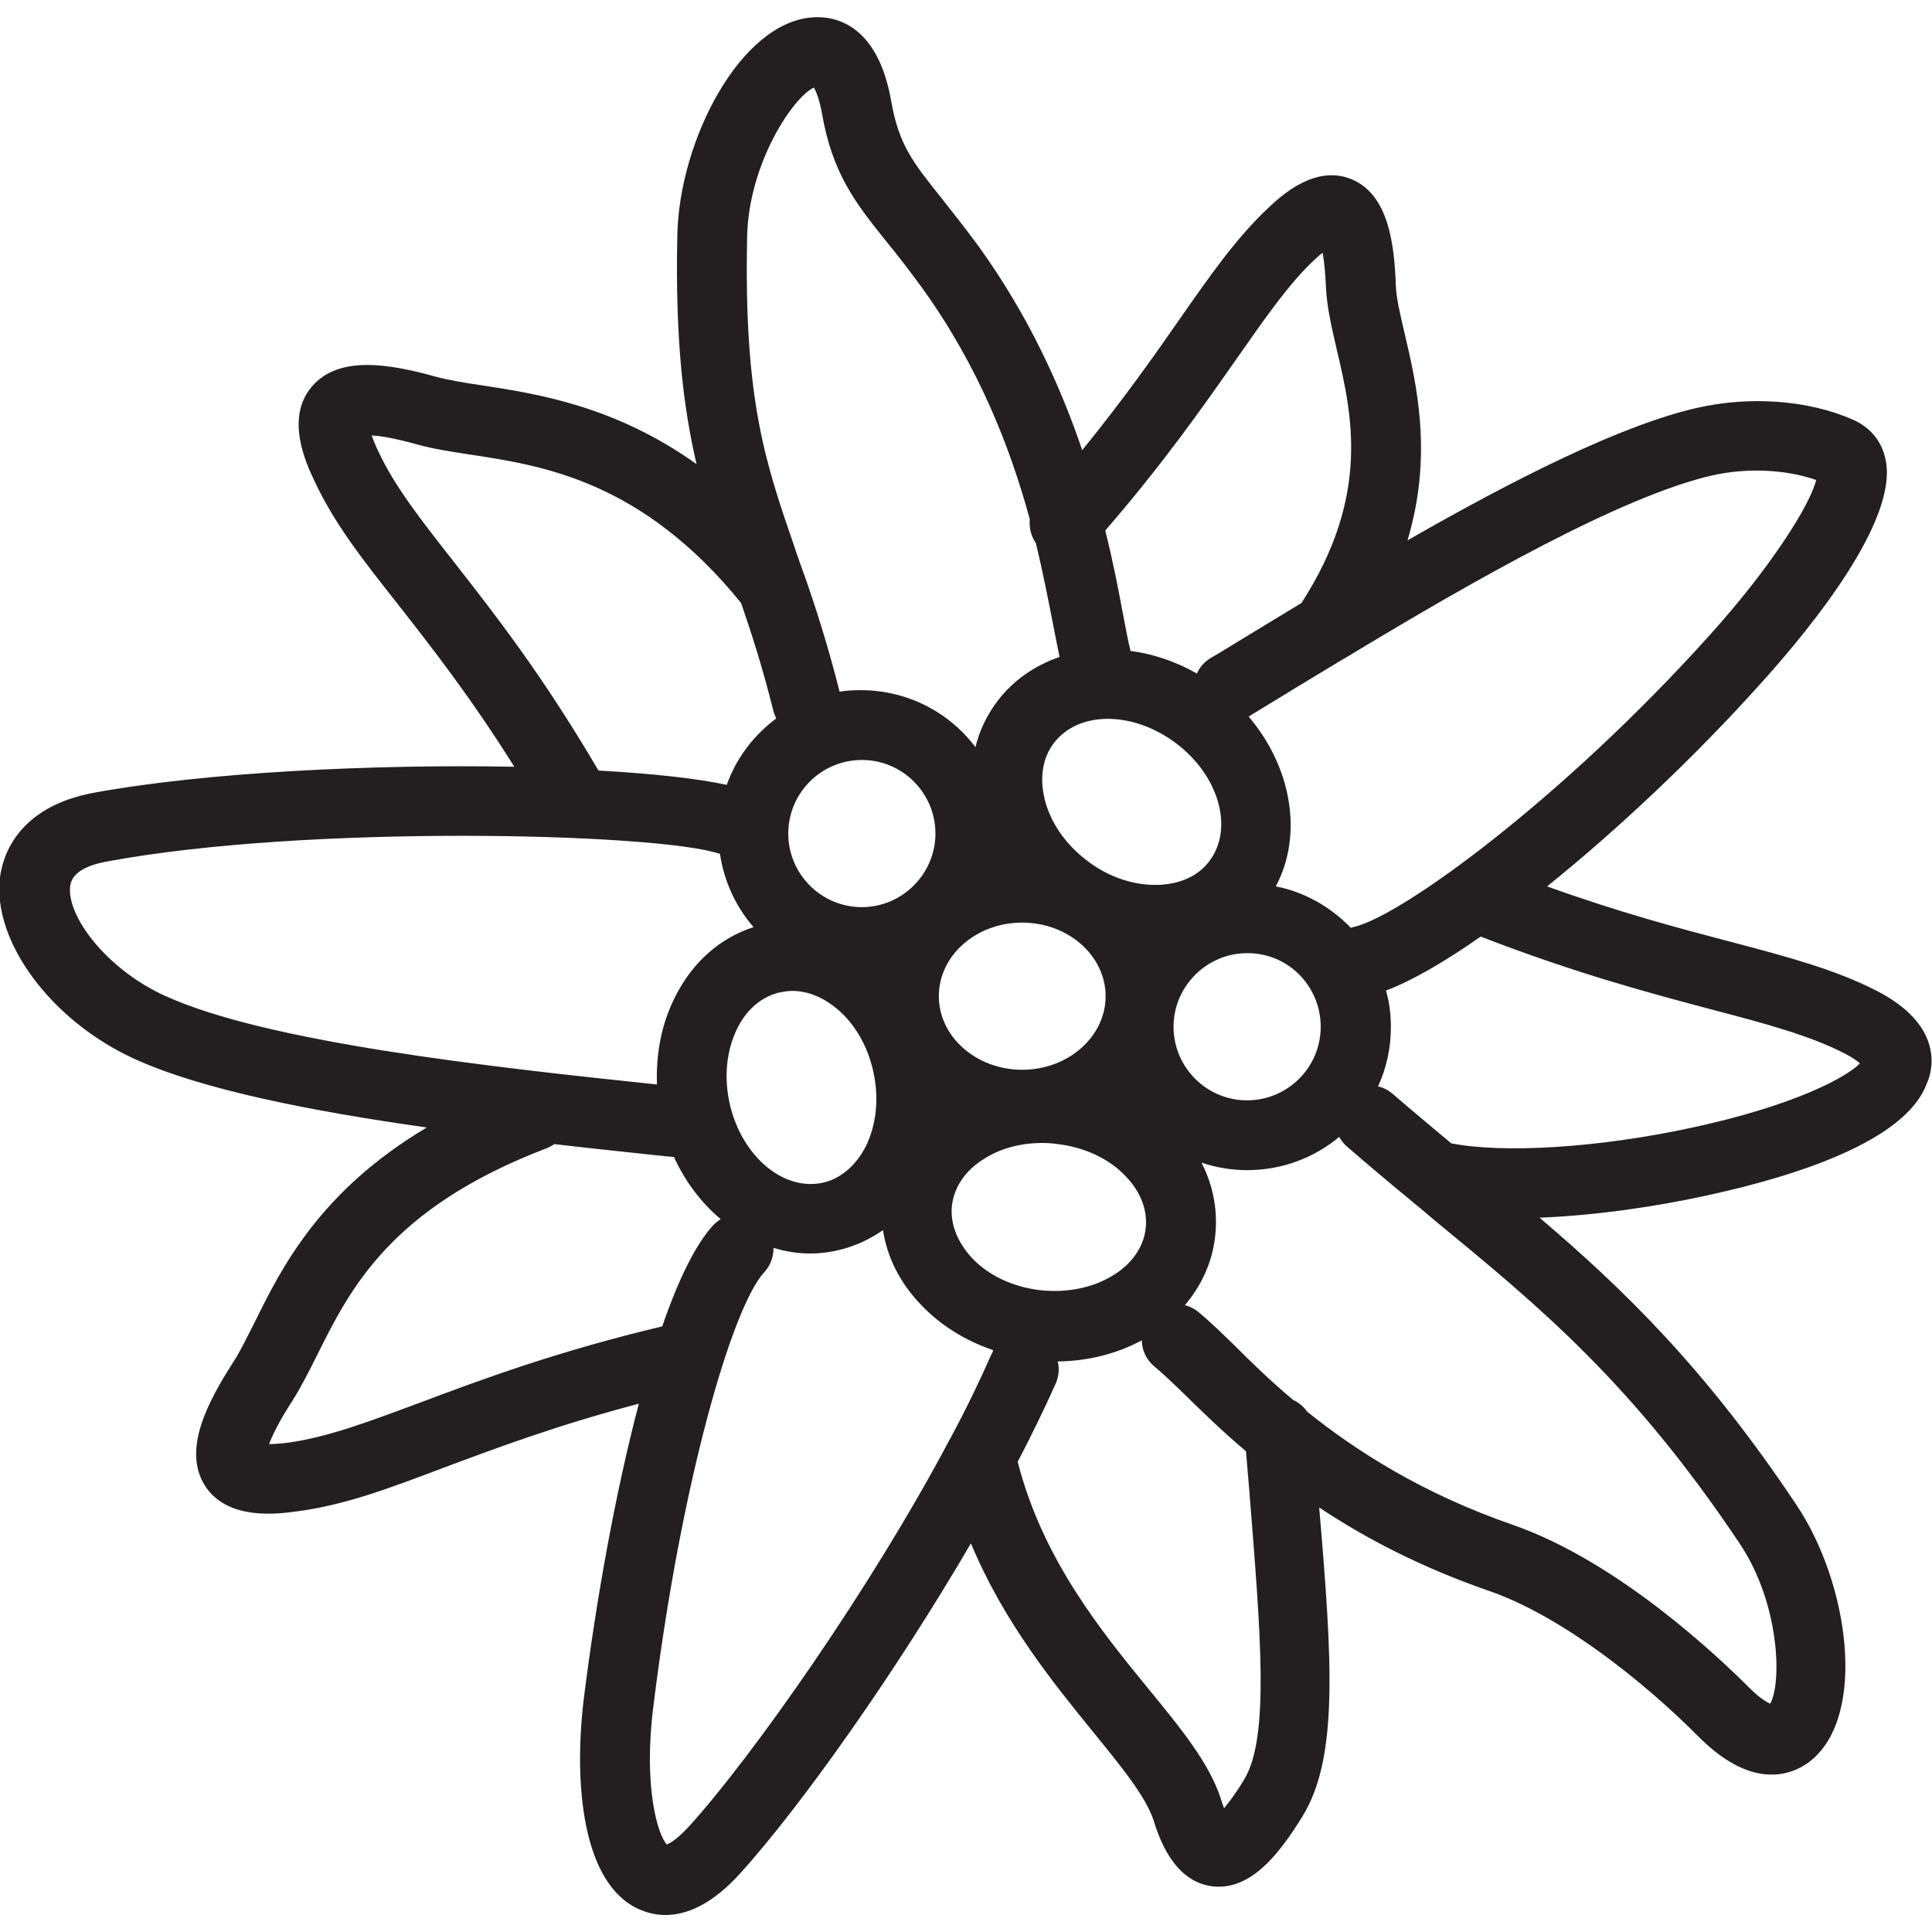 <?xml version="1.0" ?><svg id="Layer_1" style="enable-background:new 0 0 512 512;" version="1.1" viewBox="0 0 512 512" xml:space="preserve" xmlns="http://www.w3.org/2000/svg" xmlns:xlink="http://www.w3.org/1999/xlink"><style type="text/css">
	.st0{fill:#231F20;}
</style><path class="st0" d="M497.2,262.5c-11-5.6-23.3-8.9-38.9-13c-13.3-3.5-29.2-7.7-48.3-14.6c18.5-14.9,38.9-34,57-54.2  c13.7-15.2,36.1-43.1,32.7-58.9c-1-4.9-4.1-8.6-8.7-10.6c-11.8-5.2-27.3-6.3-41.3-3.1c-20.2,4.6-48.6,19-76.7,35.1  c6.8-22.7,2.4-41.4-0.8-55c-1.2-5.1-2.2-9.4-2.3-12.7c-0.4-11.6-2.2-24-11.7-28c-9.7-4-18.7,4.4-22.1,7.6  c-8.2,7.7-15,17.3-23.5,29.5c-6.8,9.8-15,21.4-25.8,34.7c-5.7-16.8-14.2-35.6-27.3-53.8c-3.8-5.2-7.1-9.3-10-13  c-7.5-9.4-11.3-14.1-13.3-25.6c-3.7-21.3-15.8-22.7-20.9-22.3C196.1,6,180,37.3,179.5,62.3c-0.6,27.7,1.6,45.8,5.1,60.7  c-21.6-15.4-42-18.6-57-20.9c-4.8-0.7-8.9-1.4-12.2-2.3c-12.3-3.4-25.7-5.7-32.8,2.7c-7.1,8.4-1.4,20.5,0.8,25.1  c5.3,11.3,12.7,20.7,22.1,32.6c8.6,11,19,24.2,30.8,43c-37-0.7-81.6,1.4-111.5,6.9c-20.3,3.8-24.1,16.9-24.8,22.4  c-2.1,16.9,13.5,38,35.6,48.1c17.9,8.2,47.1,13.9,77.5,18.2c-28.4,16.9-38.5,37.2-45.6,51.6c-2.1,4.1-3.8,7.7-5.7,10.6  c-7,10.9-13.4,23.3-7.5,32.7c6,9.4,19.5,7.5,24.6,6.8c12.7-1.7,24.3-6.1,39.1-11.7c13.4-5,29.6-11.1,51.3-16.8  c-6.3,23.9-11.4,52.6-14.6,78.3c-2.7,22.4-0.4,48.8,14.5,55.6c2,0.9,4.4,1.6,7.1,1.6c5.5,0,12.3-2.6,20.1-11.3  c16.3-18.1,41.2-53.4,60.9-87.2c8.8,21.1,22.1,37.3,32.4,50c7.5,9.2,14,17.2,16,23.4c1.4,4.4,5.2,16.2,15.6,17.5  c10.2,1.2,17.8-8.7,23.9-18.6c9.5-15.5,7.9-40.8,4.4-81.8c12,8,26.8,15.8,45,22.1c19.4,6.7,41.4,24.4,55.5,38.6  c15.2,15.3,26,9.5,29.9,6.3c14.8-12.1,10-47-4-67.8c-24-36-45.8-57.1-68-76c15.1-0.6,31.2-3,44.4-5.9c23.4-5.1,52.5-14.3,58.2-29.6  C512.6,282.8,514.6,271.4,497.2,262.5z M453.7,126c9.3-2.1,19.6-1.6,27.6,1.2c-1.6,6.7-12.3,23.5-28.2,41.1  c-38.8,43.2-81.9,74.7-94.5,77.4c-0.2,0-0.4,0.1-0.6,0.2c-5.3-5.5-12.2-9.5-19.9-11c7.3-13.7,4.2-31.6-7.2-45l1.3-0.8  c7.5-4.6,15.4-9.4,23.7-14.4c0.1-0.1,0.3-0.1,0.4-0.2C390.8,153.6,429.8,131.5,453.7,126z M350,272.1c0,10.8-8.8,19.5-19.5,19.5  c-10.8,0-19.5-8.8-19.5-19.5s8.8-19.5,19.5-19.5C341.3,252.5,350,261.3,350,272.1z M327.7,95.1c7.9-11.3,14.1-20.2,20.9-26.5  c0.7-0.6,1.3-1.2,1.9-1.6c0.4,2,0.7,4.9,0.9,9.2c0.2,5,1.5,10.5,2.8,16.2c4.1,17.4,9.1,38.9-9.3,67.4c-7.7,4.7-15.2,9.2-22.2,13.5  l-1.9,1.1c-1.6,1-2.9,2.4-3.6,4.1c-5.6-3.2-11.6-5.2-17.6-6c-0.7-2.7-1.3-6.3-2.1-10.3c-1.1-5.9-2.5-13.3-4.6-21.6  C308.4,122.7,319,107.5,327.7,95.1z M293.6,190.5c5.9,0,12.4,2.2,18.1,6.5c11.4,8.6,15.3,22.6,8.8,31.2c0,0,0,0,0,0  c-2.9,3.9-7.7,6.1-13.5,6.3c-6.4,0.2-13.2-2-18.9-6.4c-5.8-4.4-9.8-10.2-11.3-16.5c-1.3-5.6-0.5-10.8,2.5-14.7  C282.6,192.6,287.8,190.5,293.6,190.5z M252.3,319.3C252.3,319.3,252.3,319.3,252.3,319.3c0.6-4.8,3.6-9.2,8.5-12.2  c4.4-2.8,9.7-4.2,15.4-4.2c1.4,0,2.8,0.1,4.2,0.3c7.2,0.9,13.6,3.9,18,8.6c4,4.2,5.8,9.1,5.2,13.9c-0.6,4.8-3.6,9.2-8.5,12.2  c-5.4,3.4-12.4,4.8-19.6,4c-7.2-0.9-13.6-3.9-18-8.6C253.6,329,251.7,324.1,252.3,319.3z M248.8,264c0-10.8,9.9-19.5,22.1-19.5  c12.2,0,22.1,8.8,22.1,19.5s-9.9,19.5-22.1,19.5C258.8,283.5,248.8,274.8,248.8,264z M198,62.7c0.4-19.4,12.2-37,17.7-39.5  c0.5,0.9,1.4,2.9,2.1,6.7c2.8,16.3,9.1,24.1,17.1,34.1c2.8,3.4,5.9,7.4,9.4,12.2c15.3,21.2,23.6,43,28.6,61.4  c-0.2,2.2,0.3,4.4,1.6,6.3c2,8.2,3.4,15.6,4.6,21.7c0.6,3.2,1.2,6,1.7,8.5c-6.4,2.2-12.1,6-16.4,11.6c-2.8,3.7-4.8,7.8-5.9,12.3  c-6.9-9.2-18-15.1-30.4-15.1c-1.9,0-3.8,0.1-5.6,0.4c-3.1-12.3-6.3-22.2-9.3-30.8c-0.1-0.2-0.1-0.3-0.2-0.5  c-0.8-2.3-1.6-4.4-2.3-6.6C202.9,122.7,197.1,106.4,198,62.7z M228.4,240.4c-10.8,0-19.5-8.8-19.5-19.5c0-10.8,8.8-19.5,19.5-19.5  c10.8,0,19.5,8.8,19.5,19.5C247.9,231.6,239.1,240.4,228.4,240.4z M206.6,263c1.1-0.2,2.2-0.4,3.3-0.4c3.8,0,7.6,1.4,11.1,4.1  c5.1,3.9,8.8,10,10.4,17.1s0.9,14.1-1.9,19.9c-2.6,5.1-6.6,8.6-11.3,9.7c-10.5,2.4-21.6-6.9-24.8-20.8c-1.6-7.1-0.9-14.1,1.9-19.9  C197.8,267.5,201.9,264.1,206.6,263z M120.2,148.8c-8.6-11-15.5-19.7-19.9-29.1c-0.9-1.8-1.4-3.3-1.8-4.3c2.2,0.1,6,0.7,12.1,2.4  c4.3,1.2,9.1,1.9,14.2,2.7c19.2,2.9,45.4,7,71.6,39.3c2.8,8.2,5.7,17.1,8.5,28.4c0.2,0.8,0.5,1.5,0.8,2.2  c-5.9,4.4-10.6,10.5-13.1,17.6c-7.8-1.7-19.7-3-34-3.8C143.6,178.6,130.6,162.1,120.2,148.8z M43.5,263.8  c-15.4-7.1-25.9-21.1-24.9-29c0.4-3.2,3.7-5.4,9.8-6.5c26.3-4.9,62.3-6.8,94-6.8c32.5,0,60.4,2,68.4,4.8c1.1,7.3,4.2,14,8.9,19.4  c-9,2.9-16.3,9.4-20.9,18.7c-3.5,7-5,14.9-4.7,23C129.4,282.7,70.4,276.2,43.5,263.8z M111.6,371.6c-13.7,5.1-24.5,9.2-35.1,10.7  c-2.3,0.3-4,0.4-5.2,0.4c0.8-2.1,2.5-5.8,6.2-11.5c2.4-3.8,4.5-8,6.7-12.4c8.6-17.2,19.2-38.6,60.4-54.4c0.8-0.3,1.6-0.7,2.3-1.2  c10.2,1.2,20.1,2.2,29.3,3.2l2.2,0.2c0.1,0,0.2,0,0.2,0c3,6.6,7.3,12.2,12.4,16.5c-0.7,0.4-1.4,1-2,1.6c-4.7,5.1-9.3,14.6-13.5,26.8  C147.4,358.2,127.6,365.6,111.6,371.6z M262.7,359c-3.1,7-6.7,14.5-10.8,22.1c-0.2,0.3-0.4,0.7-0.6,1.1  c-20.8,39.1-51.9,83.2-68.5,101.6c-3.2,3.5-5.2,4.7-6.1,5c-2.4-2.6-6.2-15.2-3.6-36.2c7.3-59.5,20.9-106.2,29.4-115.4  c1.7-1.8,2.5-4.2,2.5-6.5c5.5,1.7,11.4,2,17.2,0.6c4.3-1,8.2-2.8,11.8-5.3c1.1,7.2,4.5,14,10.1,19.8c5.1,5.4,11.7,9.5,19.1,12  C263.1,358.3,262.9,358.7,262.7,359z M329.7,471.6c-2.2,3.7-4,6-5.3,7.6c-0.3-0.7-0.5-1.4-0.8-2.3c-3-9.5-10.6-18.8-19.3-29.4  c-12.5-15.3-28-34.3-34.6-60.1c3.8-7.3,7.2-14.3,10.1-20.8c0.8-1.9,1-4,0.5-5.8c8-0.1,15.6-2,22.3-5.6c0,2.6,1.2,5.2,3.4,7  c2.2,1.8,5,4.5,8.3,7.7c4.3,4.2,9.5,9.3,15.9,14.7c0.3,3.7,0.6,7.3,0.9,10.7C334.1,433.1,336.5,460.5,329.7,471.6z M461,409  c10.8,16.1,11.2,37.3,8.1,42.5c-0.9-0.4-2.8-1.5-5.6-4.3c-7.6-7.6-34.4-33.3-62.6-43.1c-24.2-8.4-41.5-19.6-54.5-30  c-0.9-1.3-2.2-2.4-3.7-3.1c-6.2-5.2-11.3-10.2-15.6-14.5c-3.6-3.5-6.7-6.5-9.5-8.8c-1.1-0.9-2.3-1.5-3.6-1.8c4.4-5.2,7.2-11.3,8-18  c0.8-6.8-0.4-13.6-3.6-19.8c3.8,1.3,7.9,2,12.1,2c9.3,0,17.8-3.3,24.4-8.8c0.5,0.9,1.2,1.8,2,2.5c5.9,5.1,11.6,9.9,17.2,14.5  c0.2,0.2,0.5,0.4,0.7,0.6c1.9,1.5,3.7,3.1,5.5,4.6C408.4,346.6,432.6,366.6,461,409z M448.1,298.9c-24.6,5.3-49.6,6.8-63.5,4.1  c-5-4.2-10.2-8.5-15.5-13.1c-1.2-1-2.5-1.7-3.9-2c2.2-4.8,3.4-10.1,3.4-15.7c0-3.4-0.4-6.6-1.3-9.7c6.7-2.5,15.4-7.5,25.1-14.3  c25,9.7,44.9,15,61.1,19.3c14.5,3.8,26,6.9,35.2,11.6c2.2,1.1,3.5,2.1,4.2,2.7C489.7,285.2,476.1,292.9,448.1,298.9z"/></svg>